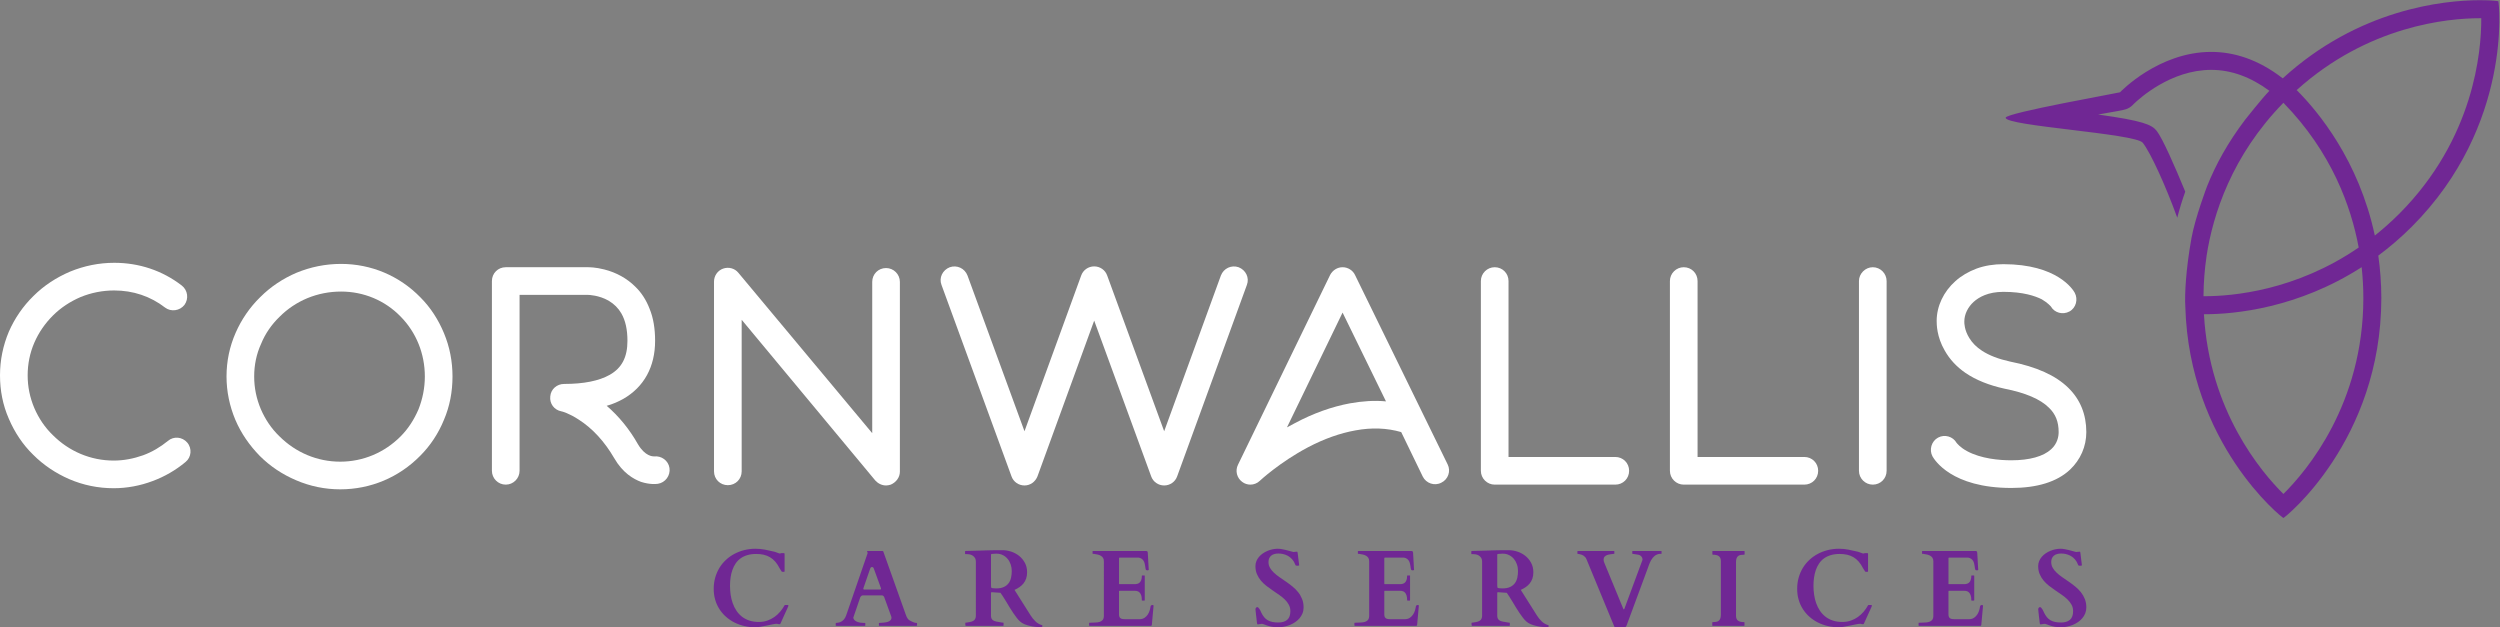 <?xml version="1.0" encoding="UTF-8" standalone="no"?>
<!-- Created with Inkscape (http://www.inkscape.org/) -->

<svg
   version="1.1"
   id="svg2"
   width="352"
   height="88.32"
   viewBox="0 0 352 88.32"
   sodipodi:docname="Cornwallis-Care-Services-footer-logo.eps"
   xmlns:inkscape="http://www.inkscape.org/namespaces/inkscape"
   xmlns:sodipodi="http://sodipodi.sourceforge.net/DTD/sodipodi-0.dtd"
   xmlns="http://www.w3.org/2000/svg"
   xmlns:svg="http://www.w3.org/2000/svg">
  <rect x="0" y="0" width="352" height="88.32" fill="#808080" stroke="none"/>
  <defs
     id="defs6" />
  <sodipodi:namedview
     id="namedview4"
     pagecolor="#ffffff"
     bordercolor="#000000"
     borderopacity="0.25"
     inkscape:showpageshadow="2"
     inkscape:pageopacity="0.0"
     inkscape:pagecheckerboard="0"
     inkscape:deskcolor="#d1d1d1" />
  <g
     id="g8"
     inkscape:groupmode="layer"
     inkscape:label="ink_ext_XXXXXX"
     transform="matrix(1.333,0,0,-1.333,0,88.32)">
    <g
       id="g10"
       transform="scale(0.1)">
      <path
         d="m 120.078,146.875 c -16.359,0 -32.141,3.215 -47.043,9.641 -14.02,6.129 -26.875,14.605 -37.977,25.707 C 23.957,193.035 15.484,205.891 9.344,220.203 2.922,234.813 0,250.297 0,266.074 c 0,16.071 3.215,31.559 9.344,46.164 6.141,14.024 14.902,26.875 26.004,37.688 11.105,11.094 24.258,19.57 38.57,25.711 14.895,6.133 30.676,9.347 46.742,9.347 26.293,0 50.836,-8.179 71.289,-23.964 6.426,-4.957 7.59,-14.016 2.918,-20.454 -4.961,-6.421 -14.316,-7.586 -20.449,-2.914 -15.484,11.985 -33.891,18.114 -53.758,18.114 -12.269,0 -24.25,-2.34 -35.644,-7.012 C 74.207,344.082 64.277,337.652 55.801,329.184 47.621,321 40.906,311.355 36.23,300.547 c -4.68,-10.813 -7.016,-22.496 -7.016,-34.473 0,-11.98 2.336,-23.371 7.016,-34.476 4.676,-10.805 11.101,-20.453 19.57,-28.633 17.234,-17.231 40.027,-26.875 64.277,-26.875 10.813,0 21.035,2.047 30.969,5.551 9.644,3.504 18.406,8.765 26.293,15.187 6.14,5.262 15.191,4.387 20.453,-1.75 5.254,-6.137 4.383,-15.484 -1.758,-20.453 -10.515,-8.766 -22.203,-15.484 -34.765,-20.152 -13.149,-4.969 -27.172,-7.598 -41.192,-7.598"
         style="fill:#ffffff;fill-opacity:1;fill-rule:nonzero;stroke:none"
         id="path12" />
      <path
         d="m 359.344,145.703 c -16.067,0 -31.84,3.219 -46.739,9.645 -14.324,6.132 -27.179,14.605 -38.277,25.711 -10.812,11.097 -19.578,23.66 -25.707,37.98 -6.141,14.606 -9.355,30.094 -9.355,45.867 0,16.067 3.214,31.551 9.644,46.16 6.137,14.024 14.903,26.883 26,37.688 11.106,11.105 23.957,19.574 38.274,25.711 14.902,6.133 30.675,9.348 47.039,9.348 31.843,0 61.644,-12.563 83.851,-35.348 10.805,-10.813 18.989,-23.668 24.832,-37.695 6.137,-14.61 9.059,-30.086 9.059,-45.864 0,-16.074 -2.922,-31.558 -9.059,-45.867 -5.843,-14.32 -14.312,-27.176 -25.125,-37.98 -22.496,-22.789 -52.301,-35.356 -84.437,-35.356 m 0.879,208.895 c -12.27,0 -24.25,-2.336 -35.645,-7.008 -11.098,-4.68 -20.746,-11.106 -29.215,-19.574 -8.472,-8.184 -15.191,-17.825 -19.578,-28.637 -4.961,-10.805 -7.301,-22.492 -7.301,-34.473 0,-11.98 2.34,-23.375 7.012,-34.48 4.676,-10.805 11.098,-20.446 19.57,-28.629 17.247,-17.234 40.032,-26.875 64.278,-26.875 24.254,0 46.75,9.641 63.691,26.582 8.18,8.18 14.313,17.82 18.992,28.633 4.383,11.101 6.723,22.789 6.723,34.769 0,23.953 -9.059,46.449 -25.422,63.11 -16.652,17.234 -39.152,26.582 -63.105,26.582"
         style="fill:#ffffff;fill-opacity:1;fill-rule:nonzero;stroke:none"
         id="path14" />
      <path
         d="m 534.195,150.668 c -8.179,0 -14.605,6.723 -14.605,14.613 v 200.414 c 0,8.184 6.426,14.614 14.605,14.614 h 86.774 c 1.168,0 8.176,0 17.234,-2.34 12.86,-3.215 24.25,-9.641 32.723,-18.11 6.719,-6.433 11.687,-14.32 15.187,-23.375 4.094,-9.933 5.852,-21.328 5.852,-33.89 0,-27.461 -11.688,-48.785 -33.602,-61.356 -5.258,-2.922 -11.101,-5.55 -17.535,-7.304 12.567,-10.809 23.965,-24.539 33.02,-40.61 7.593,-12.851 15.773,-12.851 16.945,-12.851 7.891,0.875 15.195,-4.383 16.363,-12.278 1.16,-7.882 -4.386,-15.48 -12.277,-16.648 -2.039,-0.293 -8.766,-0.879 -17.816,2.043 -7.887,2.926 -19.282,9.348 -28.34,25.129 -10.227,17.531 -22.789,31.261 -37.399,40.605 -10.226,6.723 -17.82,8.766 -18.402,8.766 -7.598,1.461 -12.567,8.18 -11.692,15.777 0.583,7.602 7.016,13.153 14.61,13.153 20.75,0 36.816,3.214 48.207,9.636 12.855,7.301 18.699,18.699 18.699,35.938 0,11.687 -2.043,21.324 -6.43,28.922 -3.211,5.55 -7.593,9.937 -13.437,13.437 -10.223,5.852 -21.035,6.141 -21.91,6.141 H 548.805 V 165.281 c 0,-7.89 -6.43,-14.613 -14.61,-14.613"
         style="fill:#ffffff;fill-opacity:1;fill-rule:nonzero;stroke:none"
         id="path16" />
      <path
         d="m 935.91,149.793 c -4.379,0 -8.469,2.047 -11.394,5.266 L 783.402,324.797 V 164.695 c 0,-8.179 -6.422,-14.605 -14.597,-14.605 -8.192,0 -14.617,6.426 -14.617,14.605 v 200.418 c 0,6.137 3.796,11.692 9.64,13.735 5.848,2.043 12.27,0.293 16.067,-4.383 l 141.41,-169.449 v 159.808 c 0,8.18 6.425,14.61 14.605,14.61 7.895,0 14.606,-6.43 14.606,-14.61 V 164.402 c 0,-6.132 -4.09,-11.39 -9.637,-13.734 -1.754,-0.578 -3.504,-0.875 -4.969,-0.875"
         style="fill:#ffffff;fill-opacity:1;fill-rule:nonzero;stroke:none"
         id="path18" />
      <path
         d="m 1229.67,149.793 c -6.14,0 -11.69,3.797 -13.74,9.641 l -60.18,164.484 -59.89,-164.484 c -2.33,-5.844 -7.6,-9.641 -13.73,-9.641 -6.14,0 -11.69,3.797 -13.73,9.641 l -73.92,202.179 c -2.921,7.59 1.165,15.778 8.77,18.696 7.59,2.629 15.77,-1.168 18.69,-8.77 l 60.19,-164.488 59.89,164.488 c 2.05,5.852 7.6,9.649 13.73,9.649 6.14,0 11.69,-3.797 13.73,-9.649 l 60.19,-164.488 59.9,164.488 c 2.91,7.602 11.09,11.399 18.69,8.77 7.6,-2.918 11.69,-11.106 8.77,-18.696 L 1243.4,159.434 c -2.04,-5.844 -7.6,-9.641 -13.73,-9.641"
         style="fill:#ffffff;fill-opacity:1;fill-rule:nonzero;stroke:none"
         id="path20" />
      <path
         d="m 1320.81,150.668 c -2.91,0 -6.13,0.879 -8.76,2.922 -5.56,4.094 -7.6,11.691 -4.39,18.117 l 97.3,200.426 c 2.63,4.961 7.59,8.176 13.15,8.176 5.54,0 10.8,-3.215 13.14,-8.176 l 97.87,-200.137 c 3.51,-7.012 0.59,-15.777 -6.72,-19.281 -7.29,-3.793 -16.07,-0.582 -19.57,6.426 l -22.79,47.035 c -15.19,4.387 -31.27,4.969 -48.49,1.758 -16.07,-2.918 -32.74,-8.766 -49.96,-17.821 -29.82,-15.781 -50.55,-35.054 -50.84,-35.351 -2.64,-2.629 -6.43,-4.094 -9.94,-4.094 m 97.3,181.727 -58.74,-121.25 c 2.63,1.46 5.27,2.921 8.19,4.386 19.57,10.516 39.44,17.532 58.43,21.032 13.16,2.339 25.72,3.214 37.97,2.046 l -45.85,93.786"
         style="fill:#ffffff;fill-opacity:1;fill-rule:nonzero;stroke:none"
         id="path22" />
      <path
         d="m 1706.17,150.668 h -127.38 c -7.88,0 -14.6,6.426 -14.6,14.613 v 200.414 c 0,8.184 6.72,14.614 14.6,14.614 8.18,0 14.61,-6.43 14.61,-14.614 V 179.887 h 112.77 c 8.19,0 14.62,-6.422 14.62,-14.606 0,-8.187 -6.43,-14.613 -14.62,-14.613"
         style="fill:#ffffff;fill-opacity:1;fill-rule:nonzero;stroke:none"
         id="path24" />
      <path
         d="m 1905.85,150.668 h -127.38 c -7.88,0 -14.6,6.426 -14.6,14.613 v 200.414 c 0,8.184 6.72,14.614 14.6,14.614 8.18,0 14.61,-6.43 14.61,-14.614 V 179.887 h 112.77 c 8.19,0 14.62,-6.422 14.62,-14.606 0,-8.187 -6.43,-14.613 -14.62,-14.613"
         style="fill:#ffffff;fill-opacity:1;fill-rule:nonzero;stroke:none"
         id="path26" />
      <path
         d="m 1978.16,150.668 c -7.89,0 -14.61,6.426 -14.61,14.613 v 200.414 c 0,7.895 6.72,14.614 14.61,14.614 8.17,0 14.6,-6.719 14.6,-14.614 V 165.281 c 0,-8.187 -6.43,-14.613 -14.6,-14.613"
         style="fill:#ffffff;fill-opacity:1;fill-rule:nonzero;stroke:none"
         id="path28" />
      <path
         d="m 2124.52,147.16 c -63.4,0 -81.21,29.805 -83.27,33.313 -3.78,7.011 -1.16,16.062 5.86,19.867 7,3.797 15.77,1.164 19.57,-5.555 0.59,-0.59 3.51,-4.672 11.09,-8.765 14.62,-7.883 33.6,-9.645 46.75,-9.645 19.28,0 33.89,4.098 42.08,11.699 6.43,5.836 7.88,13.141 7.88,18.102 0,10.82 -3.21,18.996 -10.23,25.719 -9.05,9.054 -24.82,15.773 -47.04,20.152 -16.05,3.512 -30.08,9.062 -41.18,16.656 -9.35,6.43 -16.66,14.317 -21.92,23.664 -8.47,14.606 -8.47,27.758 -8.47,31.266 0,15.48 7.31,30.965 19.87,42.062 6.14,5.555 13.73,9.942 22.2,13.153 8.77,3.211 18.41,4.679 28.34,4.679 56.98,0 73.63,-26.882 75.38,-30.101 3.8,-7.008 1.46,-16.067 -5.55,-19.863 -7.01,-3.801 -15.77,-1.458 -19.57,5.253 -0.59,0.59 -3.22,3.797 -9.64,7.602 -7.02,3.508 -19.58,7.891 -40.62,7.891 -16.06,0 -25.7,-5.555 -31.26,-10.516 -6.14,-5.559 -9.94,-13.152 -9.94,-20.754 v -0.582 c 0,-1.16 0,-8.473 5.27,-16.941 3.21,-5.266 7.59,-9.641 13.44,-13.438 7.6,-4.969 17.53,-8.765 29.51,-11.394 28.04,-5.551 48.2,-14.61 61.64,-27.758 12.56,-12.266 19,-28.047 19,-46.75 0,-15.192 -6.15,-29.211 -17.26,-39.723 -13.72,-12.863 -34.76,-19.293 -61.93,-19.293"
         style="fill:#ffffff;fill-opacity:1;fill-rule:nonzero;stroke:none"
         id="path30" />
      <path
         d="m 1217.42,23.562 c -0.53,0 -1,-0.144 -1.41,-0.422 -0.41,-0.285 -0.66,-0.668 -0.73,-1.156 -0.11,-1.09 -0.38,-2.391 -0.82,-3.922 -0.42,-1.531 -1.09,-3.012 -1.98,-4.434 -0.9,-1.422 -2.08,-2.629 -3.54,-3.617 -1.46,-0.992 -3.27,-1.484 -5.43,-1.484 h -15.32 c -0.82,0 -1.61,0.055 -2.36,0.172 -0.74,0.109 -1.4,0.332 -1.98,0.664 -0.58,0.34 -1.04,0.836 -1.38,1.492 -0.33,0.656 -0.5,1.52 -0.5,2.602 v 24.512 c 0,0.375 0.18,0.562 0.56,0.562 h 15.87 c 1.01,0 1.97,-0.121 2.89,-0.363 0.91,-0.246 1.73,-0.731 2.43,-1.461 0.71,-0.727 1.29,-1.738 1.72,-3.031 0.43,-1.285 0.64,-2.977 0.64,-5.066 0,-0.082 0.03,-0.176 0.09,-0.285 0.05,-0.109 0.17,-0.168 0.37,-0.168 h 2.18 c 0.07,0 0.17,0.031 0.28,0.082 0.11,0.062 0.17,0.172 0.17,0.371 V 54.293 c 0,0.297 -0.15,0.445 -0.45,0.445 h -2.18 c -0.31,0 -0.46,-0.148 -0.46,-0.445 0,-1.793 -0.21,-3.266 -0.64,-4.406 -0.43,-1.141 -0.99,-2.027 -1.69,-2.656 -0.68,-0.648 -1.49,-1.078 -2.41,-1.324 -0.91,-0.246 -1.83,-0.363 -2.77,-0.363 h -16.04 c -0.38,0 -0.56,0.18 -0.56,0.555 v 26.758 c 0,0.484 0.24,0.727 0.73,0.727 h 20.02 c 1.31,-0.223 2.38,-0.644 3.23,-1.266 0.84,-0.613 1.5,-1.332 1.99,-2.148 0.48,-0.828 0.85,-1.727 1.09,-2.699 0.24,-0.973 0.43,-1.906 0.56,-2.801 0.13,-0.902 0.25,-1.715 0.36,-2.445 0.12,-0.727 0.3,-1.281 0.57,-1.649 0.11,-0.152 0.31,-0.262 0.61,-0.34 0.3,-0.078 0.6,-0.109 0.9,-0.109 0.26,0 0.55,0.043 0.87,0.137 0.31,0.094 0.47,0.234 0.47,0.422 l -1,17.945 c -0.08,0.82 -0.27,1.355 -0.56,1.602 -0.3,0.242 -0.79,0.363 -1.47,0.363 h -55.85 c -0.19,0 -0.31,-0.059 -0.37,-0.172 -0.05,-0.113 -0.08,-0.207 -0.08,-0.281 v -2.188 c 0,-0.074 0.03,-0.168 0.08,-0.277 0.06,-0.113 0.18,-0.164 0.37,-0.164 h 1.18 c 1.26,-0.188 2.52,-0.422 3.76,-0.703 1.23,-0.281 2.33,-0.703 3.3,-1.262 0.98,-0.562 1.76,-1.309 2.36,-2.219 0.6,-0.91 0.89,-2.105 0.89,-3.562 V 12.344 c 0,-2.098 -0.42,-3.641 -1.29,-4.629 -0.86,-0.992 -1.96,-1.684 -3.3,-2.074 -1.35,-0.391 -2.84,-0.598 -4.48,-0.621 -1.66,-0.016 -3.26,-0.082 -4.83,-0.191 h -1.24 c -0.22,0 -0.36,-0.066 -0.39,-0.199 C 1150.41,4.5 1150.4,4.418 1150.4,4.375 V 2.75 1.965 c 0,-0.039 0.01,-0.121 0.05,-0.25 0.03,-0.133 0.17,-0.199 0.39,-0.199 h 65 c 0.19,0 0.35,0.082 0.48,0.254 0.13,0.168 0.23,0.344 0.31,0.531 l 1.85,20.527 c 0,0.188 -0.13,0.355 -0.4,0.504 -0.26,0.152 -0.48,0.231 -0.66,0.231"
         style="fill:#702794;fill-opacity:1;fill-rule:nonzero;stroke:none"
         id="path32" />
      <path
         d="m 1371.13,37.129 c -1.74,2.168 -3.72,4.148 -5.94,5.945 -2.23,1.797 -4.48,3.484 -6.79,5.078 -2.31,1.586 -4.56,3.145 -6.8,4.676 -2.21,1.535 -4.2,3.113 -5.93,4.746 -1.75,1.625 -3.15,3.359 -4.22,5.211 -1.06,1.851 -1.58,3.914 -1.58,6.199 0,1.566 0.26,2.918 0.8,4.035 0.54,1.121 1.29,2.047 2.21,2.777 0.95,0.73 2.04,1.262 3.32,1.598 1.27,0.34 2.64,0.508 4.09,0.508 3.36,0 6.46,-0.688 9.26,-2.047 2.81,-1.367 5.1,-3.434 6.9,-6.195 0.22,-0.344 0.44,-0.734 0.64,-1.188 0.22,-0.441 0.4,-0.883 0.59,-1.316 0.19,-0.426 0.36,-0.817 0.53,-1.172 0.18,-0.359 0.32,-0.59 0.43,-0.703 0.07,-0.078 0.33,-0.141 0.77,-0.192 0.46,-0.062 0.79,-0.09 1.03,-0.09 0.25,0 0.63,0.035 1.12,0.113 0.48,0.074 0.72,0.203 0.72,0.398 l -1.63,13.176 c -0.04,0.223 -0.1,0.473 -0.2,0.754 -0.09,0.281 -0.29,0.422 -0.64,0.422 l -3.69,-0.336 c -1.36,0.336 -2.73,0.703 -4.11,1.094 -1.37,0.395 -2.74,0.754 -4.12,1.094 -1.36,0.332 -2.74,0.625 -4.14,0.867 -1.42,0.242 -2.8,0.367 -4.18,0.367 -1.73,0 -3.49,-0.188 -5.3,-0.562 -1.82,-0.371 -3.6,-0.922 -5.36,-1.652 -1.76,-0.731 -3.42,-1.629 -4.98,-2.691 -1.53,-1.07 -2.89,-2.277 -4.06,-3.621 -1.16,-1.344 -2.07,-2.84 -2.77,-4.484 -0.69,-1.645 -1.04,-3.422 -1.04,-5.328 0,-3.145 0.53,-5.965 1.6,-8.473 1.07,-2.5 2.46,-4.789 4.18,-6.84 1.72,-2.051 3.68,-3.934 5.89,-5.629 2.2,-1.711 4.47,-3.344 6.78,-4.914 2.33,-1.57 4.58,-3.117 6.78,-4.656 2.23,-1.535 4.19,-3.145 5.91,-4.852 1.71,-1.699 3.12,-3.543 4.17,-5.516 1.07,-1.992 1.6,-4.195 1.6,-6.625 0,-4.219 -1.12,-7.289 -3.33,-9.199 -2.23,-1.906 -5.33,-2.859 -9.35,-2.859 -2.36,0 -4.44,0.191 -6.28,0.562 -1.84,0.375 -3.48,0.98 -4.94,1.824 -1.46,0.844 -2.75,1.961 -3.9,3.363 -1.13,1.402 -2.19,3.129 -3.16,5.191 -0.07,0.262 -0.25,0.688 -0.53,1.289 -0.29,0.598 -0.62,1.192 -1.02,1.797 -0.39,0.598 -0.8,1.117 -1.23,1.566 -0.43,0.449 -0.84,0.672 -1.2,0.672 -0.52,0 -0.97,-0.238 -1.35,-0.723 -0.38,-0.492 -0.57,-0.938 -0.57,-1.351 0,-0.109 0.02,-0.305 0.03,-0.586 0.02,-0.281 0.08,-0.906 0.17,-1.883 0.1,-0.973 0.26,-2.43 0.48,-4.375 0.23,-1.941 0.54,-4.672 0.95,-8.187 0.12,-0.781 0.42,-1.176 0.9,-1.176 l 3.59,0.559 c 0.11,0.035 0.29,0.055 0.5,0.055 0.64,0 1.43,-0.188 2.36,-0.555 0.94,-0.383 2.08,-0.797 3.44,-1.266 1.38,-0.465 3,-0.891 4.9,-1.262 1.88,-0.375 4.1,-0.562 6.64,-0.562 2.02,0 4.09,0.207 6.21,0.621 2.09,0.41 4.16,1.016 6.16,1.816 2,0.809 3.88,1.809 5.64,3.004 1.76,1.199 3.28,2.574 4.6,4.121 1.29,1.547 2.33,3.285 3.11,5.188 0.77,1.91 1.14,3.965 1.14,6.172 0,3.328 -0.52,6.316 -1.6,8.969 -1.06,2.656 -2.46,5.066 -4.2,7.238"
         style="fill:#702794;fill-opacity:1;fill-rule:nonzero;stroke:none"
         id="path34" />
      <path
         d="m 1100.47,2.301 c -2.58,0.746 -4.84,2.07 -6.78,3.953 -1.95,1.891 -3.65,3.992 -5.11,6.309 l -16.99,26.922 c 1.9,0.859 3.68,1.855 5.3,2.973 1.63,1.121 3.03,2.414 4.2,3.891 1.18,1.48 2.1,3.184 2.78,5.105 0.68,1.926 1.01,4.125 1.01,6.594 0,3.816 -0.79,7.184 -2.38,10.098 -1.59,2.914 -3.64,5.356 -6.11,7.312 -2.49,1.969 -5.27,3.453 -8.33,4.461 -3.07,1.008 -6.08,1.516 -9.03,1.516 h -5.67 c -2.06,0 -4.26,-0.027 -6.58,-0.086 -2.35,-0.051 -4.71,-0.117 -7.1,-0.195 -2.39,-0.078 -4.75,-0.148 -7.1,-0.227 -2.33,-0.07 -4.53,-0.129 -6.59,-0.164 -1.41,-0.039 -2.52,-0.062 -3.3,-0.086 -0.79,-0.024 -1.39,-0.039 -1.79,-0.055 -0.42,-0.023 -0.69,-0.027 -0.82,-0.027 -0.13,0 -0.22,0 -0.26,0 -0.22,-0.043 -0.35,-0.105 -0.39,-0.199 -0.03,-0.094 -0.06,-0.18 -0.06,-0.254 v -2.465 c 0,-0.07 0.04,-0.164 0.09,-0.281 0.06,-0.113 0.18,-0.164 0.36,-0.164 h 2.14 c 0.34,0 0.98,-0.074 1.93,-0.199 0.96,-0.137 1.95,-0.469 2.97,-1.012 1.03,-0.547 1.94,-1.359 2.72,-2.438 0.79,-1.086 1.18,-2.562 1.18,-4.43 V 12.172 c 0,-1.645 -0.42,-3.016 -1.26,-4.125 -0.84,-1.098 -2.33,-1.902 -4.46,-2.379 -0.19,-0.043 -0.5,-0.105 -0.95,-0.199 -0.45,-0.09 -0.94,-0.176 -1.45,-0.25 -0.54,-0.078 -1.04,-0.145 -1.52,-0.23 -0.49,-0.066 -0.84,-0.109 -1.07,-0.109 -0.23,0 -0.35,-0.066 -0.39,-0.195 -0.03,-0.133 -0.06,-0.215 -0.06,-0.25 V 3.762 c 0,-0.449 0.03,-0.938 0.09,-1.461 0.05,-0.523 0.17,-0.785 0.36,-0.785 h 39.54 c 0.18,0 0.31,0.059 0.36,0.172 0.06,0.109 0.09,0.203 0.09,0.277 v 2.469 c 0,0.07 -0.02,0.164 -0.06,0.281 -0.03,0.113 -0.17,0.164 -0.39,0.164 -0.34,0 -0.75,0.043 -1.24,0.109 -0.48,0.086 -0.98,0.164 -1.48,0.262 -0.51,0.09 -0.97,0.172 -1.4,0.246 -0.43,0.078 -0.76,0.129 -0.99,0.172 -1.42,0.188 -2.62,0.445 -3.61,0.785 -1,0.332 -1.79,0.77 -2.41,1.316 -0.62,0.543 -1.06,1.188 -1.32,1.934 -0.26,0.75 -0.39,1.625 -0.39,2.641 v 23.887 c 0,0.227 0.02,0.367 0.06,0.453 0.03,0.066 0.1,0.148 0.22,0.223 0.11,0.074 0.29,0.109 0.56,0.109 0.26,0 0.41,0 0.45,0 l 8.75,-0.613 c 0.85,-1.164 1.81,-2.562 2.85,-4.211 1.05,-1.645 2.14,-3.422 3.29,-5.328 1.14,-1.906 2.32,-3.859 3.53,-5.859 1.22,-2 2.45,-3.926 3.7,-5.773 1.25,-1.855 2.5,-3.586 3.73,-5.195 1.23,-1.598 2.45,-2.93 3.65,-3.977 1.23,-1.121 2.76,-2.055 4.56,-2.809 1.81,-0.746 3.74,-1.348 5.75,-1.816 2.02,-0.465 4.04,-0.805 6.03,-1.012 2,-0.203 3.79,-0.309 5.36,-0.309 0.63,0 1.1,0.094 1.4,0.281 0.3,0.184 0.45,0.559 0.45,1.121 0,0.188 -0.03,0.348 -0.08,0.473 -0.06,0.137 -0.24,0.242 -0.54,0.312 M 1067.97,52.5 c -0.46,-2.207 -1.31,-4.168 -2.55,-5.863 -1.23,-1.703 -2.91,-3.059 -5.05,-4.07 -2.12,-1.004 -4.84,-1.516 -8.12,-1.516 -1.2,0 -2.14,0.047 -2.81,0.141 -0.67,0.102 -1.18,0.164 -1.52,0.199 -0.4,0.035 -0.68,0.176 -0.81,0.422 -0.13,0.246 -0.21,0.516 -0.26,0.812 l -0.1,1.676 v 32.309 c 0,0.41 0.18,0.66 0.53,0.754 0.35,0.094 0.64,0.148 0.87,0.148 0.64,0.035 1.13,0.062 1.49,0.078 0.34,0.02 0.67,0.039 0.95,0.062 0.28,0.02 0.57,0.035 0.87,0.051 0.29,0.02 0.71,0.031 1.23,0.031 2.36,0 4.51,-0.484 6.48,-1.465 1.96,-0.973 3.64,-2.273 5.04,-3.922 1.41,-1.645 2.5,-3.586 3.29,-5.832 0.78,-2.246 1.18,-4.621 1.18,-7.125 0,-2.391 -0.24,-4.688 -0.71,-6.891"
         style="fill:#702794;fill-opacity:1;fill-rule:nonzero;stroke:none"
         id="path36" />
      <path
         d="m 968.172,4.598 c -0.828,0 -1.692,0.152 -2.586,0.449 -0.898,0.301 -1.606,0.578 -2.133,0.844 -1.121,0.484 -2.035,0.965 -2.75,1.426 -0.703,0.469 -1.297,0.996 -1.762,1.574 -0.468,0.578 -0.867,1.246 -1.207,1.988 -0.339,0.75 -0.691,1.648 -1.066,2.688 l -23.719,66.574 c -0.082,0.188 -0.179,0.297 -0.308,0.344 -0.129,0.035 -0.235,0.066 -0.313,0.109 h -16.265 c -0.145,0 -0.219,-0.094 -0.219,-0.285 0,-0.184 0.105,-0.477 0.308,-0.867 0.203,-0.395 0.313,-0.719 0.313,-0.977 0,-0.086 -0.016,-0.156 -0.031,-0.227 -0.024,-0.082 -0.032,-0.098 -0.032,-0.055 L 893.855,12.785 c -0.632,-1.867 -1.417,-3.332 -2.355,-4.398 -0.934,-1.07 -1.895,-1.871 -2.887,-2.414 -0.988,-0.539 -1.961,-0.895 -2.91,-1.066 -0.957,-0.168 -1.793,-0.266 -2.5,-0.309 -0.301,0 -0.449,-0.148 -0.449,-0.445 v -2.188 c 0,-0.297 0.148,-0.449 0.449,-0.449 h 30.34 c 0.187,0 0.312,0.059 0.367,0.172 0.055,0.109 0.078,0.203 0.078,0.277 v 2.188 c 0,0.07 -0.023,0.172 -0.078,0.281 -0.055,0.113 -0.18,0.164 -0.367,0.164 h -1.457 c -0.863,0 -1.84,0.078 -2.945,0.23 -1.11,0.145 -2.176,0.402 -3.223,0.75 -1.051,0.359 -1.98,0.844 -2.777,1.465 -0.801,0.613 -1.356,1.395 -1.657,2.32 -0.035,0.117 -0.074,0.234 -0.109,0.367 -0.043,0.129 -0.059,0.258 -0.059,0.363 0.039,0.188 0.122,0.48 0.25,0.871 0.129,0.395 0.352,1.024 0.649,1.883 0.301,0.855 0.719,2.074 1.265,3.648 0.54,1.566 1.223,3.555 2.047,5.969 0.817,2.41 1.821,5.375 3.02,8.891 0,0.039 0.074,0.18 0.203,0.445 0.129,0.262 0.309,0.523 0.531,0.789 0.223,0.258 0.504,0.5 0.844,0.723 0.336,0.231 0.742,0.34 1.23,0.34 h 20.25 c 0.446,0 0.829,-0.109 1.145,-0.34 0.316,-0.223 0.582,-0.473 0.785,-0.754 0.211,-0.277 0.356,-0.555 0.449,-0.812 0.094,-0.262 0.161,-0.434 0.192,-0.5 l 7.351,-20.25 c 0.071,-0.305 0.114,-0.562 0.114,-0.789 0,-0.93 -0.246,-1.719 -0.731,-2.352 -0.488,-0.637 -1.101,-1.152 -1.847,-1.547 -0.75,-0.387 -1.579,-0.684 -2.497,-0.891 -0.921,-0.215 -1.82,-0.355 -2.718,-0.453 -0.899,-0.094 -1.735,-0.156 -2.5,-0.195 -0.762,-0.039 -1.352,-0.078 -1.762,-0.113 -0.074,0 -0.191,-0.012 -0.34,-0.027 -0.152,-0.02 -0.305,-0.031 -0.449,-0.031 -0.188,0 -0.313,-0.051 -0.363,-0.164 -0.055,-0.109 -0.086,-0.211 -0.086,-0.281 v -2.188 c 0,-0.074 0.031,-0.168 0.086,-0.277 0.05,-0.113 0.175,-0.172 0.363,-0.172 h 39.375 c 0.183,0 0.301,0.059 0.359,0.172 0.059,0.109 0.082,0.203 0.082,0.277 v 2.129 c 0,0.113 -0.023,0.23 -0.082,0.34 -0.058,0.113 -0.176,0.164 -0.359,0.164 M 930.395,40.125 c -0.133,-0.16 -0.399,-0.25 -0.809,-0.25 h -16.824 c -0.34,0 -0.567,0.062 -0.676,0.199 -0.113,0.129 -0.168,0.305 -0.168,0.535 0,0.184 0.02,0.371 0.055,0.559 0.039,0.188 0.093,0.375 0.168,0.562 l 7.066,20.414 c 0.188,0.484 0.469,0.867 0.84,1.149 0.375,0.273 0.707,0.414 1.012,0.414 0.3,0 0.636,-0.125 1.007,-0.363 0.372,-0.238 0.657,-0.621 0.844,-1.152 l 7.457,-20.461 c 0.071,-0.188 0.133,-0.359 0.168,-0.508 0.031,-0.156 0.059,-0.316 0.059,-0.508 0,-0.227 -0.074,-0.422 -0.199,-0.59"
         style="fill:#702794;fill-opacity:1;fill-rule:nonzero;stroke:none"
         id="path38" />
      <path
         d="m 832.215,23.5 h -2.86 c -0.183,0 -0.324,-0.012 -0.421,-0.031 -0.09,-0.016 -0.18,-0.121 -0.25,-0.309 -1.274,-2.316 -2.797,-4.531 -4.575,-6.645 -1.777,-2.109 -3.8,-3.984 -6.082,-5.605 -2.281,-1.629 -4.793,-2.922 -7.543,-3.867 -2.75,-0.953 -5.714,-1.434 -8.89,-1.434 -3.778,0 -7.16,0.504 -10.153,1.516 -2.98,1.012 -5.601,2.402 -7.847,4.176 -2.246,1.777 -4.156,3.871 -5.75,6.281 -1.594,2.414 -2.891,5.027 -3.891,7.852 -1.015,2.82 -1.746,5.797 -2.199,8.922 -0.441,3.117 -0.664,6.269 -0.664,9.441 0,2.996 0.191,5.906 0.586,8.723 0.39,2.828 1.027,5.481 1.91,7.965 0.879,2.484 2.019,4.777 3.414,6.871 1.406,2.098 3.137,3.891 5.191,5.383 2.059,1.5 4.461,2.652 7.211,3.481 2.743,0.824 5.891,1.23 9.446,1.23 2.804,0 5.402,-0.266 7.793,-0.812 2.394,-0.543 4.609,-1.406 6.644,-2.605 2.043,-1.192 3.903,-2.762 5.582,-4.688 1.684,-1.926 3.238,-4.285 4.653,-7.09 0.043,-0.109 0.164,-0.332 0.371,-0.644 0.199,-0.324 0.422,-0.656 0.672,-1.012 0.242,-0.359 0.464,-0.703 0.667,-1.035 0.208,-0.34 0.348,-0.562 0.426,-0.676 0.11,-0.184 0.403,-0.289 0.871,-0.305 0.461,-0.019 0.754,-0.031 0.868,-0.031 0.558,0 0.921,0.039 1.089,0.117 0.168,0.07 0.25,0.219 0.25,0.445 v 18.281 c 0,0.637 -0.218,0.953 -0.671,0.953 h -2.579 c -0.187,0 -0.5,-0.07 -0.921,-0.223 -0.438,-0.152 -0.688,-0.223 -0.758,-0.223 -0.219,0 -0.559,0.07 -1.012,0.223 -0.445,0.152 -0.945,0.324 -1.484,0.531 -0.543,0.207 -1.121,0.422 -1.735,0.641 -0.621,0.23 -1.215,0.418 -1.769,0.566 -3.403,0.82 -6.707,1.543 -9.899,2.156 -3.199,0.617 -6.519,0.93 -9.957,0.93 -4.082,0 -7.984,-0.469 -11.719,-1.402 -3.742,-0.938 -7.246,-2.277 -10.523,-4.012 -3.269,-1.738 -6.242,-3.859 -8.937,-6.367 -2.692,-2.5 -4.989,-5.32 -6.903,-8.465 -1.902,-3.141 -3.383,-6.574 -4.429,-10.297 -1.047,-3.715 -1.571,-7.668 -1.571,-11.859 0,-4.109 0.539,-7.973 1.602,-11.578 1.062,-3.609 2.562,-6.906 4.515,-9.895 1.942,-2.996 4.254,-5.684 6.954,-8.047 2.695,-2.375 5.66,-4.383 8.917,-6.008 3.25,-1.625 6.731,-2.867 10.43,-3.727 C 789.988,0.434 793.797,0 797.723,0 c 1.718,0 3.679,0.199 5.863,0.594 2.184,0.391 4.355,0.812 6.508,1.262 2.144,0.445 4.152,0.867 6,1.258 1.844,0.398 3.34,0.59 4.457,0.59 0.371,0 0.742,-0.078 1.094,-0.223 0.359,-0.152 0.98,-0.23 1.875,-0.23 0.117,0 0.246,0.043 0.398,0.113 0.145,0.078 0.258,0.172 0.332,0.281 l 7.738,17.055 c 0.188,0.332 0.367,0.734 0.539,1.203 0.164,0.461 0.243,0.754 0.243,0.867 0,0.297 -0.063,0.496 -0.192,0.59 -0.129,0.094 -0.25,0.141 -0.363,0.141"
         style="fill:#702794;fill-opacity:1;fill-rule:nonzero;stroke:none"
         id="path40" />
      <path
         d="m 2202.11,29.891 c -1.07,2.656 -2.48,5.066 -4.2,7.238 -1.75,2.168 -3.74,4.148 -5.96,5.945 -2.22,1.797 -4.5,3.484 -6.78,5.078 -2.3,1.586 -4.56,3.145 -6.8,4.676 -2.21,1.535 -4.2,3.113 -5.93,4.746 -1.75,1.625 -3.15,3.359 -4.21,5.211 -1.07,1.851 -1.6,3.914 -1.6,6.199 0,1.566 0.28,2.918 0.81,4.035 0.55,1.121 1.28,2.047 2.21,2.777 0.94,0.73 2.06,1.262 3.32,1.598 1.27,0.34 2.64,0.508 4.1,0.508 3.36,0 6.44,-0.688 9.25,-2.047 2.8,-1.367 5.09,-3.434 6.89,-6.195 0.23,-0.344 0.44,-0.734 0.64,-1.188 0.22,-0.441 0.4,-0.883 0.59,-1.316 0.2,-0.426 0.36,-0.817 0.55,-1.172 0.16,-0.359 0.3,-0.59 0.41,-0.703 0.07,-0.078 0.33,-0.141 0.79,-0.192 0.45,-0.062 0.77,-0.09 1.01,-0.09 0.25,0 0.63,0.035 1.12,0.113 0.48,0.074 0.72,0.203 0.72,0.398 l -1.61,13.176 c -0.04,0.223 -0.11,0.473 -0.2,0.754 -0.1,0.281 -0.32,0.422 -0.66,0.422 l -3.69,-0.336 c -1.35,0.336 -2.71,0.703 -4.09,1.094 -1.39,0.395 -2.76,0.754 -4.12,1.094 -1.38,0.332 -2.75,0.625 -4.16,0.867 -1.4,0.242 -2.79,0.367 -4.18,0.367 -1.72,0 -3.49,-0.188 -5.29,-0.562 -1.83,-0.371 -3.61,-0.922 -5.36,-1.652 -1.76,-0.731 -3.41,-1.629 -4.97,-2.691 -1.55,-1.07 -2.91,-2.277 -4.06,-3.621 -1.16,-1.344 -2.09,-2.84 -2.77,-4.484 -0.71,-1.645 -1.04,-3.422 -1.04,-5.328 0,-3.145 0.52,-5.965 1.59,-8.473 1.06,-2.5 2.46,-4.789 4.17,-6.84 1.73,-2.051 3.69,-3.934 5.89,-5.629 2.22,-1.711 4.48,-3.344 6.79,-4.914 2.32,-1.57 4.59,-3.117 6.8,-4.656 2.19,-1.535 4.16,-3.145 5.88,-4.852 1.72,-1.699 3.11,-3.543 4.17,-5.516 1.08,-1.992 1.6,-4.195 1.6,-6.625 0,-4.219 -1.1,-7.289 -3.33,-9.199 -2.23,-1.906 -5.35,-2.859 -9.33,-2.859 -2.36,0 -4.46,0.191 -6.3,0.562 -1.82,0.375 -3.46,0.98 -4.93,1.824 -1.45,0.844 -2.75,1.961 -3.89,3.363 -1.15,1.402 -2.19,3.129 -3.16,5.191 -0.08,0.262 -0.27,0.688 -0.55,1.289 -0.28,0.598 -0.61,1.192 -1,1.797 -0.4,0.598 -0.8,1.117 -1.23,1.566 -0.44,0.449 -0.84,0.672 -1.21,0.672 -0.53,0 -0.97,-0.238 -1.35,-0.723 -0.37,-0.492 -0.56,-0.938 -0.56,-1.351 0,-0.109 0.02,-0.305 0.03,-0.586 0.03,-0.281 0.08,-0.906 0.17,-1.883 0.08,-0.973 0.24,-2.43 0.48,-4.375 0.22,-1.941 0.52,-4.672 0.95,-8.187 0.09,-0.781 0.4,-1.176 0.89,-1.176 l 3.59,0.559 c 0.12,0.035 0.28,0.055 0.51,0.055 0.64,0 1.42,-0.188 2.36,-0.555 0.93,-0.383 2.08,-0.797 3.44,-1.266 1.36,-0.465 3,-0.891 4.88,-1.262 1.89,-0.375 4.1,-0.562 6.65,-0.562 2.01,0 4.08,0.207 6.2,0.621 2.11,0.41 4.16,1.016 6.17,1.816 1.99,0.809 3.87,1.809 5.63,3.004 1.75,1.199 3.29,2.574 4.6,4.121 1.31,1.547 2.35,3.285 3.12,5.188 0.76,1.91 1.13,3.965 1.13,6.172 0,3.328 -0.52,6.316 -1.58,8.969"
         style="fill:#702794;fill-opacity:1;fill-rule:nonzero;stroke:none"
         id="path42" />
      <path
         d="m 1976.65,23.5 h -2.86 c -0.19,0 -0.32,-0.012 -0.43,-0.031 -0.08,-0.016 -0.17,-0.121 -0.25,-0.309 -1.27,-2.316 -2.79,-4.531 -4.56,-6.645 -1.78,-2.109 -3.82,-3.984 -6.08,-5.605 -2.3,-1.629 -4.8,-2.922 -7.55,-3.867 -2.75,-0.953 -5.72,-1.434 -8.89,-1.434 -3.78,0 -7.16,0.504 -10.16,1.516 -2.99,1.012 -5.6,2.402 -7.84,4.176 -2.24,1.777 -4.16,3.871 -5.75,6.281 -1.59,2.414 -2.88,5.027 -3.91,7.852 -1,2.82 -1.73,5.797 -2.17,8.922 -0.47,3.117 -0.68,6.269 -0.68,9.441 0,2.996 0.19,5.906 0.59,8.723 0.4,2.828 1.04,5.481 1.9,7.965 0.88,2.484 2.03,4.777 3.43,6.871 1.4,2.098 3.13,3.891 5.17,5.383 2.07,1.5 4.47,2.652 7.22,3.481 2.74,0.824 5.89,1.23 9.45,1.23 2.8,0 5.4,-0.266 7.8,-0.812 2.39,-0.543 4.6,-1.406 6.63,-2.605 2.05,-1.192 3.9,-2.762 5.6,-4.688 1.68,-1.926 3.22,-4.285 4.65,-7.09 0.04,-0.109 0.16,-0.332 0.36,-0.644 0.2,-0.324 0.43,-0.656 0.68,-1.012 0.24,-0.359 0.47,-0.703 0.67,-1.035 0.21,-0.34 0.34,-0.562 0.42,-0.676 0.11,-0.184 0.4,-0.289 0.87,-0.305 0.47,-0.019 0.76,-0.031 0.87,-0.031 0.56,0 0.92,0.039 1.09,0.117 0.16,0.07 0.25,0.219 0.25,0.445 v 18.281 c 0,0.637 -0.22,0.953 -0.68,0.953 h -2.57 c -0.2,0 -0.51,-0.07 -0.92,-0.223 -0.43,-0.152 -0.68,-0.223 -0.76,-0.223 -0.23,0 -0.56,0.07 -1.03,0.223 -0.44,0.152 -0.93,0.324 -1.48,0.531 -0.53,0.207 -1.1,0.422 -1.72,0.641 -0.62,0.23 -1.21,0.418 -1.77,0.566 -3.4,0.82 -6.71,1.543 -9.89,2.156 -3.22,0.617 -6.52,0.93 -9.98,0.93 -4.06,0 -7.97,-0.469 -11.72,-1.402 -3.73,-0.938 -7.24,-2.277 -10.5,-4.012 -3.27,-1.738 -6.26,-3.859 -8.96,-6.367 -2.67,-2.5 -4.98,-5.32 -6.9,-8.465 -1.89,-3.141 -3.37,-6.574 -4.42,-10.297 -1.04,-3.715 -1.56,-7.668 -1.56,-11.859 0,-4.109 0.52,-7.973 1.6,-11.578 1.05,-3.609 2.57,-6.906 4.5,-9.895 1.95,-2.996 4.26,-5.684 6.96,-8.047 2.7,-2.375 5.67,-4.383 8.91,-6.008 3.27,-1.625 6.73,-2.867 10.44,-3.727 C 1934.41,0.434 1938.24,0 1942.15,0 c 1.72,0 3.68,0.199 5.88,0.594 2.18,0.391 4.34,0.812 6.49,1.262 2.15,0.445 4.15,0.867 6,1.258 1.85,0.398 3.33,0.59 4.47,0.59 0.36,0 0.73,-0.078 1.09,-0.223 0.36,-0.152 0.97,-0.23 1.88,-0.23 0.11,0 0.24,0.043 0.39,0.113 0.14,0.078 0.26,0.172 0.33,0.281 l 7.75,17.055 c 0.17,0.332 0.36,0.734 0.52,1.203 0.18,0.461 0.26,0.754 0.26,0.867 0,0.297 -0.06,0.496 -0.2,0.59 -0.12,0.094 -0.26,0.141 -0.36,0.141"
         style="fill:#702794;fill-opacity:1;fill-rule:nonzero;stroke:none"
         id="path44" />
      <path
         d="m 2093.55,23.562 c -0.52,0 -0.99,-0.144 -1.4,-0.422 -0.42,-0.285 -0.66,-0.668 -0.72,-1.156 -0.12,-1.09 -0.39,-2.391 -0.83,-3.922 -0.43,-1.531 -1.08,-3.012 -1.99,-4.434 -0.89,-1.422 -2.08,-2.629 -3.53,-3.617 -1.45,-0.992 -3.27,-1.484 -5.44,-1.484 h -15.32 c -0.81,0 -1.59,0.055 -2.35,0.172 -0.74,0.109 -1.41,0.332 -2,0.664 -0.57,0.34 -1.02,0.836 -1.37,1.492 -0.33,0.656 -0.49,1.52 -0.49,2.602 v 24.512 c 0,0.375 0.18,0.562 0.56,0.562 h 15.86 c 1.02,0 1.98,-0.121 2.9,-0.363 0.9,-0.246 1.72,-0.731 2.42,-1.461 0.71,-0.727 1.28,-1.738 1.72,-3.031 0.44,-1.285 0.66,-2.977 0.66,-5.066 0,-0.082 0.02,-0.176 0.08,-0.285 0.05,-0.109 0.17,-0.168 0.36,-0.168 h 2.18 c 0.1,0 0.18,0.031 0.28,0.082 0.12,0.062 0.18,0.172 0.18,0.371 V 54.293 c 0,0.297 -0.16,0.445 -0.46,0.445 h -2.18 c -0.3,0 -0.44,-0.148 -0.44,-0.445 0,-1.793 -0.22,-3.266 -0.66,-4.406 -0.44,-1.141 -0.98,-2.027 -1.68,-2.656 -0.69,-0.648 -1.49,-1.078 -2.41,-1.324 -0.92,-0.246 -1.84,-0.363 -2.77,-0.363 h -16.04 c -0.38,0 -0.56,0.18 -0.56,0.555 v 26.758 c 0,0.484 0.24,0.727 0.73,0.727 h 20.01 c 1.31,-0.223 2.39,-0.644 3.23,-1.266 0.84,-0.613 1.51,-1.332 2,-2.148 0.47,-0.828 0.85,-1.727 1.08,-2.699 0.25,-0.973 0.44,-1.906 0.56,-2.801 0.15,-0.902 0.25,-1.715 0.36,-2.445 0.12,-0.727 0.31,-1.281 0.56,-1.649 0.12,-0.152 0.32,-0.262 0.63,-0.34 0.29,-0.078 0.6,-0.109 0.89,-0.109 0.27,0 0.55,0.043 0.88,0.137 0.31,0.094 0.48,0.234 0.48,0.422 l -1.03,17.945 c -0.06,0.82 -0.26,1.355 -0.54,1.602 -0.31,0.242 -0.79,0.363 -1.47,0.363 h -55.87 c -0.17,0 -0.3,-0.059 -0.36,-0.172 -0.05,-0.113 -0.06,-0.207 -0.06,-0.281 v -2.188 c 0,-0.074 0.01,-0.168 0.06,-0.277 0.06,-0.113 0.19,-0.164 0.36,-0.164 h 1.19 c 1.27,-0.188 2.53,-0.422 3.76,-0.703 1.24,-0.281 2.33,-0.703 3.31,-1.262 0.98,-0.562 1.76,-1.309 2.34,-2.219 0.6,-0.91 0.91,-2.105 0.91,-3.562 V 12.344 c 0,-2.098 -0.43,-3.641 -1.29,-4.629 -0.86,-0.992 -1.96,-1.684 -3.3,-2.074 -1.36,-0.391 -2.84,-0.598 -4.49,-0.621 -1.65,-0.016 -3.25,-0.082 -4.81,-0.191 h -1.24 c -0.23,0 -0.38,-0.066 -0.4,-0.199 C 2026.55,4.5 2026.53,4.418 2026.53,4.375 V 2.75 1.965 c 0,-0.039 0.02,-0.121 0.06,-0.25 0.02,-0.133 0.17,-0.199 0.4,-0.199 h 65 c 0.18,0 0.34,0.082 0.48,0.254 0.12,0.168 0.22,0.344 0.29,0.531 l 1.85,20.527 c 0,0.188 -0.13,0.355 -0.4,0.504 -0.25,0.152 -0.48,0.231 -0.66,0.231"
         style="fill:#702794;fill-opacity:1;fill-rule:nonzero;stroke:none"
         id="path46" />
      <path
         d="m 1842.31,80.594 h -33.14 c -0.3,0 -0.45,-0.156 -0.45,-0.453 v -3.027 c 0,-0.301 0.15,-0.445 0.45,-0.445 1.31,0 2.5,-0.117 3.56,-0.34 1.06,-0.223 1.96,-0.594 2.7,-1.121 0.72,-0.523 1.29,-1.211 1.68,-2.078 0.38,-0.859 0.58,-1.922 0.58,-3.191 V 13.457 c 0,-1.785 -0.2,-3.211 -0.61,-4.254 -0.41,-1.051 -0.99,-1.855 -1.75,-2.418 -0.74,-0.555 -1.65,-0.922 -2.72,-1.094 -1.06,-0.164 -2.25,-0.25 -3.56,-0.25 -0.18,0 -0.29,-0.055 -0.34,-0.172 -0.08,-0.109 -0.11,-0.195 -0.11,-0.281 V 1.965 c 0,-0.074 0.03,-0.168 0.11,-0.277 0.05,-0.113 0.16,-0.172 0.34,-0.172 h 33.15 c 0.23,0 0.36,0.051 0.4,0.141 0.03,0.094 0.04,0.199 0.04,0.309 v 3.023 c 0,0.305 -0.13,0.453 -0.44,0.453 -1.31,0 -2.49,0.117 -3.56,0.34 -1.07,0.219 -1.96,0.594 -2.69,1.121 -0.74,0.52 -1.3,1.211 -1.68,2.078 -0.4,0.852 -0.59,1.922 -0.59,3.191 v 56.473 c 0,1.797 0.2,3.215 0.61,4.266 0.4,1.047 0.99,1.851 1.74,2.406 0.74,0.562 1.65,0.93 2.73,1.094 1.05,0.172 2.24,0.258 3.55,0.258 0.2,0 0.32,0.055 0.36,0.164 0.06,0.117 0.09,0.211 0.09,0.281 v 3.027 c 0,0.074 -0.03,0.168 -0.09,0.281 -0.04,0.113 -0.16,0.172 -0.36,0.172"
         style="fill:#702794;fill-opacity:1;fill-rule:nonzero;stroke:none"
         id="path48" />
      <path
         d="m 1754.59,80.594 h -30 c -0.23,0 -0.36,-0.059 -0.39,-0.172 -0.04,-0.113 -0.07,-0.207 -0.07,-0.281 v -2.188 c 0,-0.297 0.15,-0.441 0.46,-0.441 0.22,0 0.6,-0.039 1.12,-0.117 0.52,-0.07 1.06,-0.16 1.62,-0.254 0.56,-0.09 1.11,-0.176 1.6,-0.25 0.51,-0.078 0.87,-0.129 1.1,-0.168 1.53,-0.266 2.73,-0.867 3.58,-1.82 0.86,-0.953 1.3,-2.086 1.3,-3.398 0,-0.367 -0.08,-0.738 -0.26,-1.094 -0.17,-0.352 -0.33,-0.734 -0.46,-1.149 l -18.4,-49.688 c -0.16,-0.414 -0.36,-0.617 -0.63,-0.617 -0.07,0 -0.15,0.031 -0.21,0.117 -0.08,0.066 -0.15,0.141 -0.2,0.191 -0.07,0.059 -0.11,0.141 -0.14,0.254 l -20.02,48.562 c -0.19,0.414 -0.36,0.938 -0.55,1.578 -0.16,0.633 -0.23,1.188 -0.23,1.68 0,1.348 0.34,2.406 1.03,3.164 0.68,0.773 1.55,1.352 2.57,1.742 1.03,0.391 2.12,0.664 3.31,0.812 1.19,0.148 2.24,0.301 3.17,0.453 h 0.84 c 0.19,0 0.31,0.051 0.38,0.164 0.05,0.109 0.06,0.203 0.06,0.277 v 2.188 c 0,0.121 0,0.219 -0.04,0.312 -0.04,0.094 -0.17,0.141 -0.4,0.141 h -38.13 c -0.31,0 -0.45,-0.156 -0.45,-0.453 v -2.188 c 0,-0.297 0.14,-0.441 0.45,-0.441 0.04,0 0.19,-0.023 0.45,-0.062 0.26,-0.039 0.55,-0.086 0.87,-0.137 0.31,-0.059 0.64,-0.125 0.97,-0.199 0.34,-0.07 0.64,-0.148 0.91,-0.223 0.33,-0.078 0.76,-0.219 1.28,-0.422 0.53,-0.203 1.08,-0.5 1.64,-0.895 0.56,-0.391 1.11,-0.883 1.64,-1.461 0.55,-0.578 0.99,-1.274 1.33,-2.102 L 1704.91,1.238 C 1705.17,0.41 1705.76,0 1706.64,0 h 8.24 c 0.87,0 1.55,0.098 2.03,0.285 0.49,0.184 0.9,0.746 1.22,1.68 l 21.71,58.664 c 0.63,1.68 1.28,3.43 1.91,5.242 0.64,1.816 1.41,3.516 2.33,5.102 0.91,1.59 2.04,2.977 3.36,4.152 1.33,1.172 3.03,1.969 5.08,2.387 h 2.07 c 0.24,0 0.36,0.047 0.4,0.141 0.02,0.086 0.05,0.192 0.05,0.301 v 2.188 c 0,0.074 -0.03,0.168 -0.05,0.281 -0.04,0.113 -0.16,0.172 -0.4,0.172"
         style="fill:#702794;fill-opacity:1;fill-rule:nonzero;stroke:none"
         id="path50" />
      <path
         d="m 1497.63,23.562 c -0.52,0 -0.99,-0.144 -1.4,-0.422 -0.42,-0.285 -0.66,-0.668 -0.72,-1.156 -0.12,-1.09 -0.39,-2.391 -0.83,-3.922 -0.43,-1.531 -1.08,-3.012 -1.99,-4.434 -0.89,-1.422 -2.06,-2.629 -3.53,-3.617 -1.45,-0.992 -3.27,-1.484 -5.43,-1.484 h -15.32 c -0.81,0 -1.6,0.055 -2.36,0.172 -0.74,0.109 -1.4,0.332 -1.98,0.664 -0.58,0.34 -1.04,0.836 -1.38,1.492 -0.33,0.656 -0.5,1.52 -0.5,2.602 v 24.512 c 0,0.375 0.18,0.562 0.56,0.562 h 15.88 c 1,0 1.97,-0.121 2.88,-0.363 0.9,-0.246 1.73,-0.731 2.44,-1.461 0.7,-0.727 1.28,-1.738 1.7,-3.031 0.44,-1.285 0.64,-2.977 0.64,-5.066 0,-0.082 0.03,-0.176 0.1,-0.285 0.06,-0.109 0.17,-0.168 0.37,-0.168 h 2.19 c 0.06,0 0.16,0.031 0.28,0.082 0.1,0.062 0.16,0.172 0.16,0.371 V 54.293 c 0,0.297 -0.15,0.445 -0.44,0.445 h -2.19 c -0.31,0 -0.47,-0.148 -0.47,-0.445 0,-1.793 -0.2,-3.266 -0.64,-4.406 -0.42,-1.141 -0.98,-2.027 -1.68,-2.656 -0.69,-0.648 -1.49,-1.078 -2.4,-1.324 -0.92,-0.246 -1.84,-0.363 -2.78,-0.363 h -16.04 c -0.38,0 -0.56,0.18 -0.56,0.555 v 26.758 c 0,0.484 0.24,0.727 0.73,0.727 h 20.01 c 1.32,-0.223 2.39,-0.644 3.23,-1.266 0.84,-0.613 1.51,-1.332 2,-2.148 0.47,-0.828 0.84,-1.727 1.08,-2.699 0.25,-0.973 0.44,-1.906 0.57,-2.801 0.14,-0.902 0.26,-1.715 0.36,-2.445 0.11,-0.727 0.3,-1.281 0.56,-1.649 0.12,-0.152 0.32,-0.262 0.62,-0.34 0.3,-0.078 0.61,-0.109 0.9,-0.109 0.26,0 0.55,0.043 0.87,0.137 0.32,0.094 0.48,0.234 0.48,0.422 l -1.01,17.945 c -0.08,0.82 -0.27,1.355 -0.56,1.602 -0.31,0.242 -0.79,0.363 -1.47,0.363 h -55.85 c -0.19,0 -0.31,-0.059 -0.36,-0.172 -0.06,-0.113 -0.08,-0.207 -0.08,-0.281 v -2.188 c 0,-0.074 0.02,-0.168 0.08,-0.277 0.05,-0.113 0.17,-0.164 0.36,-0.164 h 1.17 c 1.28,-0.188 2.53,-0.422 3.77,-0.703 1.23,-0.281 2.34,-0.703 3.3,-1.262 0.98,-0.562 1.77,-1.309 2.37,-2.219 0.59,-0.91 0.88,-2.105 0.88,-3.562 V 12.344 c 0,-2.098 -0.43,-3.641 -1.28,-4.629 -0.87,-0.992 -1.97,-1.684 -3.31,-2.074 -1.34,-0.391 -2.84,-0.598 -4.49,-0.621 -1.65,-0.016 -3.25,-0.082 -4.81,-0.191 h -1.24 c -0.23,0 -0.36,-0.066 -0.39,-0.199 C 1430.64,4.5 1430.61,4.418 1430.61,4.375 V 2.75 1.965 c 0,-0.039 0.03,-0.121 0.07,-0.25 0.03,-0.133 0.16,-0.199 0.39,-0.199 h 65 c 0.18,0 0.34,0.082 0.48,0.254 0.13,0.168 0.22,0.344 0.29,0.531 l 1.85,20.527 c 0,0.188 -0.13,0.355 -0.38,0.504 -0.27,0.152 -0.5,0.231 -0.68,0.231"
         style="fill:#702794;fill-opacity:1;fill-rule:nonzero;stroke:none"
         id="path52" />
      <path
         d="m 1635.21,2.301 c -2.58,0.746 -4.84,2.07 -6.78,3.953 -1.95,1.891 -3.66,3.992 -5.11,6.309 l -16.99,26.922 c 1.9,0.859 3.67,1.855 5.3,2.973 1.62,1.121 3.02,2.414 4.2,3.891 1.17,1.48 2.1,3.184 2.78,5.105 0.67,1.926 1.02,4.125 1.02,6.594 0,3.816 -0.82,7.184 -2.4,10.098 -1.59,2.914 -3.62,5.356 -6.11,7.312 -2.49,1.969 -5.27,3.453 -8.32,4.461 -3.07,1.008 -6.08,1.516 -9.03,1.516 h -5.68 c -2.05,0 -4.25,-0.027 -6.57,-0.086 -2.35,-0.051 -4.71,-0.117 -7.11,-0.195 -2.38,-0.078 -4.76,-0.148 -7.09,-0.227 -2.33,-0.07 -4.53,-0.129 -6.59,-0.164 -1.42,-0.039 -2.52,-0.062 -3.3,-0.086 -0.79,-0.024 -1.39,-0.039 -1.8,-0.055 -0.42,-0.023 -0.68,-0.027 -0.82,-0.027 -0.12,0 -0.21,0 -0.24,0 -0.24,-0.043 -0.36,-0.105 -0.4,-0.199 -0.04,-0.094 -0.06,-0.18 -0.06,-0.254 v -2.465 c 0,-0.07 0.04,-0.164 0.09,-0.281 0.05,-0.113 0.17,-0.164 0.37,-0.164 h 2.12 c 0.35,0 0.99,-0.074 1.95,-0.199 0.93,-0.137 1.93,-0.469 2.97,-1.012 1.02,-0.547 1.92,-1.359 2.71,-2.438 0.79,-1.086 1.17,-2.562 1.17,-4.43 V 12.172 c 0,-1.645 -0.41,-3.016 -1.26,-4.125 -0.84,-1.098 -2.32,-1.902 -4.46,-2.379 -0.18,-0.043 -0.49,-0.105 -0.94,-0.199 -0.46,-0.09 -0.94,-0.176 -1.46,-0.25 -0.53,-0.078 -1.04,-0.145 -1.52,-0.23 -0.49,-0.066 -0.84,-0.109 -1.06,-0.109 -0.22,0 -0.36,-0.066 -0.39,-0.195 -0.04,-0.133 -0.07,-0.215 -0.07,-0.25 V 3.762 c 0,-0.449 0.03,-0.938 0.1,-1.461 0.05,-0.523 0.17,-0.785 0.36,-0.785 h 39.53 c 0.2,0 0.32,0.059 0.37,0.172 0.06,0.109 0.08,0.203 0.08,0.277 v 2.469 c 0,0.07 -0.01,0.164 -0.05,0.281 -0.04,0.113 -0.17,0.164 -0.4,0.164 -0.33,0 -0.75,0.043 -1.23,0.109 -0.49,0.086 -0.98,0.164 -1.49,0.262 -0.51,0.09 -0.97,0.172 -1.39,0.246 -0.44,0.078 -0.77,0.129 -0.98,0.172 -1.43,0.188 -2.64,0.445 -3.63,0.785 -0.99,0.332 -1.79,0.77 -2.41,1.316 -0.62,0.543 -1.06,1.188 -1.31,1.934 -0.27,0.75 -0.4,1.625 -0.4,2.641 v 23.887 c 0,0.227 0.03,0.367 0.07,0.453 0.04,0.066 0.1,0.148 0.21,0.223 0.12,0.074 0.31,0.109 0.56,0.109 0.27,0 0.43,0 0.45,0 l 8.75,-0.613 c 0.87,-1.164 1.81,-2.562 2.87,-4.211 1.04,-1.645 2.13,-3.422 3.26,-5.328 1.15,-1.906 2.34,-3.859 3.54,-5.859 1.22,-2 2.45,-3.926 3.7,-5.773 1.26,-1.855 2.5,-3.586 3.74,-5.195 1.22,-1.598 2.45,-2.93 3.65,-3.977 1.23,-1.121 2.76,-2.055 4.56,-2.809 1.83,-0.746 3.73,-1.348 5.76,-1.816 2.01,-0.465 4.01,-0.805 6.01,-1.012 2,-0.203 3.79,-0.309 5.36,-0.309 0.64,0 1.11,0.094 1.4,0.281 0.3,0.184 0.46,0.559 0.46,1.121 0,0.188 -0.03,0.348 -0.1,0.473 -0.04,0.137 -0.22,0.242 -0.52,0.312 M 1602.71,52.5 c -0.47,-2.207 -1.32,-4.168 -2.56,-5.863 -1.23,-1.703 -2.91,-3.059 -5.04,-4.07 -2.14,-1.004 -4.84,-1.516 -8.14,-1.516 -1.2,0 -2.13,0.047 -2.8,0.141 -0.68,0.102 -1.17,0.164 -1.52,0.199 -0.4,0.035 -0.68,0.176 -0.81,0.422 -0.13,0.246 -0.2,0.516 -0.24,0.812 l -0.12,1.676 v 32.309 c 0,0.41 0.17,0.66 0.53,0.754 0.35,0.094 0.64,0.148 0.87,0.148 0.64,0.035 1.13,0.062 1.49,0.078 0.35,0.02 0.67,0.039 0.95,0.062 0.28,0.02 0.57,0.035 0.88,0.051 0.29,0.02 0.71,0.031 1.23,0.031 2.36,0 4.52,-0.484 6.48,-1.465 1.96,-0.973 3.65,-2.273 5.04,-3.922 1.4,-1.645 2.49,-3.586 3.28,-5.832 0.8,-2.246 1.18,-4.621 1.18,-7.125 0,-2.391 -0.24,-4.688 -0.7,-6.891"
         style="fill:#702794;fill-opacity:1;fill-rule:nonzero;stroke:none"
         id="path54" />
      <path
         d="m 2638.89,661.262 c -0.17,0.187 -7.24,1.101 -19.3,1.101 -38.62,0 -128.5,-9.453 -208.4,-82.554 -26.67,20.64 -52.44,27.937 -75.56,27.937 -55.56,0 -95.82,-42.141 -96.36,-42.68 -0.48,-0.488 -120.28,-21.675 -120.76,-26.812 -0.83,-8.774 137.2,-16.629 144.86,-26.52 8.54,-11 24.18,-45.562 36.39,-79.129 2.48,9.59 5.32,18.786 8.44,27.528 -11.11,27.023 -23.83,56.012 -30.12,64.133 -5.19,6.687 -14.89,10.797 -61.91,17.308 1.86,0.328 16.98,3.012 20.68,3.68 7.95,1.461 11.56,2.121 15.86,6.391 l 1.08,1.093 c 5.85,5.688 39.05,36.024 81.84,36.024 v 0 c 21,0 41.61,-7.461 61.45,-22.133 -7.21,-7.242 -25.53,-30.406 -25.53,-30.406 -18.38,-24.305 -31.02,-47.192 -40.36,-70.586 0,0 -12.5,-32.797 -16.44,-54.735 -6.04,-33.554 -7.22,-59.797 -6.48,-71.922 3.92,-145.183 102.5,-223.546 103.61,-223.546 1.13,0 103.19,81.421 103.44,231.961 0,0 0,0.179 0,0.273 0,0.086 0,0.273 0,0.273 -0.03,15.637 -1.2,30.485 -3.2,44.622 11.88,8.839 23.68,18.875 35.21,30.363 v 0 c 0.07,0.062 0.12,0.133 0.19,0.199 0.08,0.063 0.15,0.121 0.2,0.191 v 0 c 106.61,106.977 91.97,237.141 91.17,237.946 M 2330.71,391.953 v 0.25 c 6.76,43.664 26.45,105.777 81.17,161.797 51.13,-52.34 71.61,-110 79.52,-152.875 -66.55,-45.672 -133.45,-51.437 -162.69,-51.437 -0.43,0 -0.84,0 -1.24,0.007 0.1,14.821 1.26,28.903 3.24,42.258 z m 165.62,-44.265 v -0.262 c -0.17,-111.563 -59.69,-182.11 -84.45,-206.613 -23.49,23.25 -78.24,87.992 -83.93,189.843 0.25,0 0.49,-0.011 0.76,-0.011 31.84,0 98.54,6.437 165.76,49.671 0.02,0.032 0.04,0.051 0.06,0.086 1.14,-10.418 1.79,-21.242 1.8,-32.492 z m 37.91,89.074 -0.04,-0.028 -0.32,-0.316 c -8.36,-8.344 -16.88,-15.844 -25.44,-22.668 -16.79,79.156 -60.07,131.316 -82.55,153.676 75.75,68.195 159.87,75.902 193.7,75.902 0.44,0 0.88,-0.012 1.29,-0.012 0.2,-34.89 -7.6,-127.23 -86.64,-206.554"
         style="fill:#702794;fill-opacity:1;fill-rule:nonzero;stroke:none"
         id="path56" />
    </g>
  </g>
</svg>
